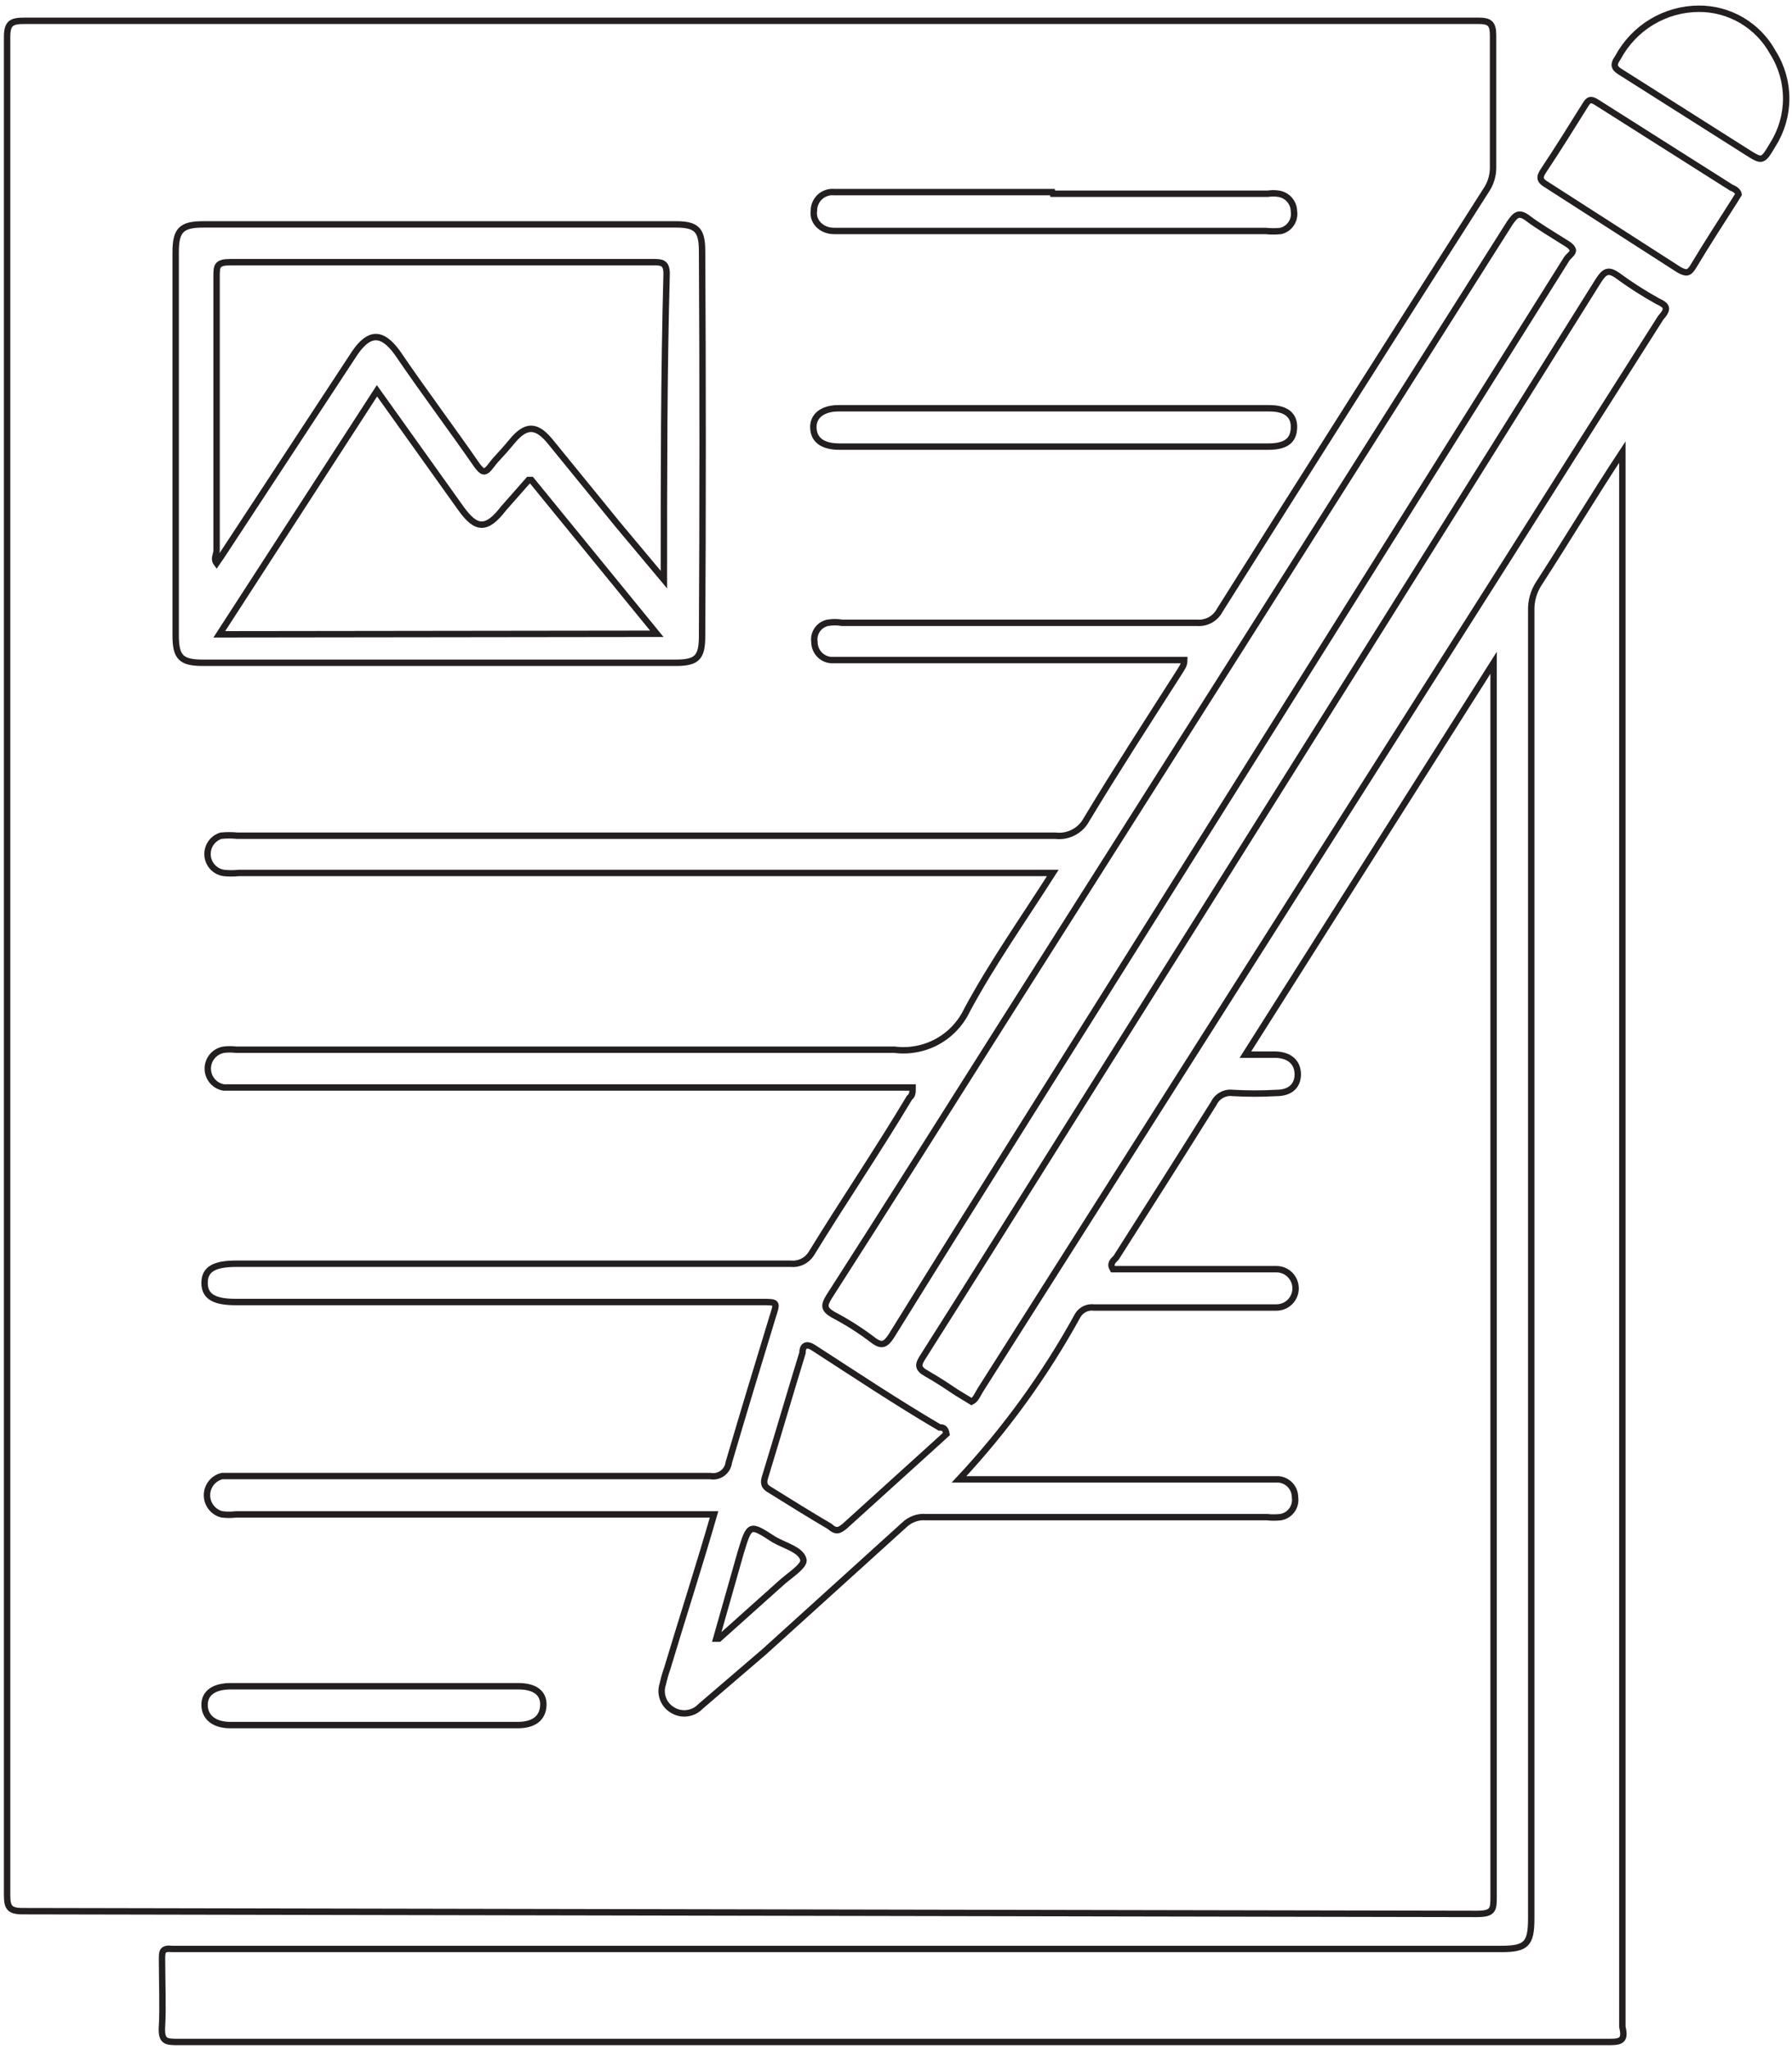 <svg width="70" height="80" viewBox="0 0 70 80" fill="none" xmlns="http://www.w3.org/2000/svg">
<g clip-path="url(#clip0_54_57)">
<path d="M67.912 7.586L67.741 7.863C67.209 8.697 66.654 9.551 66.143 10.406C65.973 10.684 65.866 10.684 65.589 10.534L60.432 7.222C60.134 7.051 60.113 6.923 60.304 6.645C60.858 5.812 61.391 4.957 61.924 4.103C62.052 3.889 62.137 3.846 62.371 3.996L67.635 7.329C67.635 7.329 67.89 7.415 67.912 7.586Z" stroke="#231F20" stroke-width="0.25" stroke-miterlimit="10"/>
<path d="M66.356 0.342C66.948 0.338 67.53 0.495 68.04 0.796C68.55 1.097 68.97 1.531 69.254 2.051C69.593 2.588 69.773 3.211 69.773 3.846C69.773 4.482 69.593 5.104 69.254 5.641C68.849 6.325 68.849 6.325 68.21 5.919L63.352 2.842C63.053 2.671 62.989 2.543 63.202 2.244C63.509 1.672 63.964 1.193 64.519 0.858C65.074 0.524 65.709 0.345 66.356 0.342Z" stroke="#231F20" stroke-width="0.25" stroke-miterlimit="10"/>
<path d="M58.983 8.697C59.196 8.397 59.324 8.248 59.687 8.526C60.049 8.803 60.688 9.188 61.199 9.509C61.199 9.509 61.391 9.615 61.434 9.744C61.476 9.872 61.285 9.979 61.199 10.107L45.623 34.915C42.021 40.662 38.399 46.389 34.819 52.158C34.606 52.479 34.457 52.586 34.116 52.329C33.62 51.95 33.092 51.614 32.539 51.325C32.177 51.111 32.177 50.962 32.39 50.62C34.627 47.137 36.822 43.654 39.038 40.15C45.686 29.68 52.335 19.195 58.983 8.697Z" stroke="#231F20" stroke-width="0.25" stroke-miterlimit="10"/>
<path d="M30.067 58.162C29.833 58.034 29.811 57.885 29.897 57.628C30.387 56.026 30.855 54.423 31.346 52.821C31.346 52.564 31.473 52.414 31.793 52.628C33.413 53.675 35.053 54.765 36.694 55.727C36.801 55.727 36.928 55.727 36.971 55.983L36.715 56.218L32.986 59.594C32.794 59.744 32.667 59.829 32.411 59.594C31.644 59.145 30.855 58.654 30.067 58.162Z" stroke="#231F20" stroke-width="0.25" stroke-miterlimit="10"/>
<path d="M31.388 60.919C31.388 61.175 30.791 61.538 30.472 61.838L28.085 63.974H27.979L28.938 60.598C29.279 59.487 29.279 59.487 30.237 60.107C30.685 60.363 31.324 60.513 31.388 60.919Z" stroke="#231F20" stroke-width="0.25" stroke-miterlimit="10"/>
<path d="M0.895 74.615C0.362 74.615 0.277 74.466 0.277 73.974C0.277 49.758 0.277 25.584 0.277 1.453C0.277 0.897 0.447 0.812 0.959 0.812C19.881 0.812 38.811 0.812 57.747 0.812C58.195 0.812 58.323 0.919 58.323 1.389C58.323 3.098 58.323 4.829 58.323 6.56C58.321 6.847 58.239 7.128 58.088 7.372C54.594 12.842 51.113 18.326 47.647 23.825C47.565 23.983 47.438 24.114 47.283 24.201C47.128 24.288 46.951 24.328 46.773 24.316H32.901C32.711 24.284 32.516 24.284 32.326 24.316C32.162 24.352 32.017 24.45 31.922 24.589C31.827 24.728 31.789 24.898 31.814 25.064C31.814 25.241 31.879 25.411 31.997 25.541C32.115 25.672 32.278 25.753 32.454 25.769H46.262C46.262 25.983 46.155 26.09 46.07 26.239C44.855 28.141 43.62 30.043 42.447 31.987C42.333 32.204 42.156 32.382 41.939 32.496C41.722 32.611 41.476 32.657 41.233 32.628H9.269C9.057 32.606 8.843 32.606 8.63 32.628C8.469 32.678 8.33 32.782 8.235 32.921C8.14 33.061 8.096 33.229 8.108 33.397C8.12 33.566 8.189 33.725 8.303 33.849C8.418 33.973 8.57 34.055 8.737 34.081C8.935 34.103 9.135 34.103 9.333 34.081H41.126C39.954 35.919 38.761 37.607 37.781 39.423C37.533 39.95 37.126 40.385 36.617 40.665C36.108 40.945 35.523 41.056 34.947 40.983C26.423 40.983 17.899 40.983 9.227 40.983C9.064 40.962 8.899 40.962 8.737 40.983C8.563 41.013 8.406 41.103 8.292 41.238C8.179 41.373 8.116 41.544 8.116 41.72C8.116 41.897 8.179 42.068 8.292 42.202C8.406 42.337 8.563 42.428 8.737 42.457H35.65C35.65 42.65 35.65 42.757 35.522 42.863C34.243 45 32.944 46.902 31.686 48.953C31.6 49.086 31.479 49.193 31.336 49.261C31.193 49.329 31.034 49.355 30.877 49.338H9.227C8.374 49.338 7.991 49.551 7.991 50.086C7.991 50.62 8.374 50.833 9.205 50.833H29.769C30.387 50.833 30.365 50.833 30.174 51.432C29.598 53.312 29.023 55.214 28.469 57.094C28.459 57.178 28.431 57.259 28.389 57.332C28.346 57.404 28.289 57.468 28.221 57.518C28.154 57.568 28.076 57.604 27.994 57.623C27.912 57.642 27.827 57.643 27.744 57.628H8.673C8.505 57.669 8.356 57.764 8.25 57.9C8.143 58.036 8.085 58.203 8.085 58.376C8.085 58.549 8.143 58.717 8.25 58.852C8.356 58.988 8.505 59.084 8.673 59.124C8.857 59.146 9.043 59.146 9.227 59.124H27.893C27.276 61.261 26.657 63.163 26.061 65.15C25.991 65.345 25.934 65.545 25.89 65.748C25.828 65.932 25.83 66.131 25.896 66.314C25.962 66.496 26.087 66.651 26.253 66.752C26.423 66.864 26.628 66.912 26.83 66.888C27.032 66.865 27.22 66.772 27.361 66.624L29.854 64.487L35.33 59.53C35.44 59.425 35.571 59.343 35.714 59.292C35.857 59.24 36.01 59.22 36.161 59.231H49.48C49.664 59.252 49.849 59.252 50.033 59.231C50.207 59.199 50.362 59.102 50.465 58.958C50.569 58.815 50.612 58.637 50.587 58.462C50.588 58.285 50.523 58.115 50.405 57.984C50.286 57.854 50.123 57.773 49.948 57.757H37.461C39.27 55.822 40.831 53.669 42.106 51.346C42.17 51.243 42.263 51.159 42.372 51.106C42.482 51.053 42.604 51.033 42.724 51.047H49.863C50.061 51.047 50.251 50.968 50.39 50.828C50.53 50.688 50.609 50.498 50.609 50.299C50.609 50.101 50.53 49.911 50.39 49.77C50.251 49.63 50.061 49.551 49.863 49.551H43.47C43.343 49.338 43.47 49.231 43.598 49.103C44.877 47.094 46.155 45.086 47.413 43.077C47.478 42.939 47.586 42.826 47.72 42.753C47.854 42.68 48.007 42.651 48.158 42.671C48.726 42.703 49.295 42.703 49.863 42.671C50.396 42.671 50.694 42.393 50.694 41.944C50.694 41.496 50.396 41.197 49.842 41.175H48.648L58.344 25.876V26.41C58.344 42.294 58.344 58.162 58.344 74.017C58.344 74.551 58.344 74.722 57.683 74.722L0.895 74.615Z" stroke="#231F20" stroke-width="0.25" stroke-miterlimit="10"/>
<path d="M62.904 79.722H6.989C6.478 79.722 6.286 79.722 6.329 79.081C6.371 78.44 6.329 77.35 6.329 76.496C6.329 76.197 6.329 76.047 6.734 76.09H58.642C59.623 76.09 59.814 75.897 59.814 74.893V23.846C59.802 23.468 59.906 23.095 60.113 22.778C61.221 21.068 62.244 19.359 63.373 17.649V79.124C63.48 79.594 63.394 79.722 62.904 79.722Z" stroke="#231F20" stroke-width="0.25" stroke-miterlimit="10"/>
<path d="M64.865 12.415C62.861 15.563 60.865 18.711 58.877 21.859L38.292 54.273C38.186 54.444 38.122 54.637 37.951 54.722L37.355 54.359C36.971 54.102 36.587 53.846 36.204 53.632C35.82 53.419 35.863 53.269 36.055 52.97C37.93 50.021 39.784 47.051 41.638 44.102C48.584 33.063 55.517 22.016 62.435 10.961C62.67 10.598 62.819 10.491 63.202 10.769C63.693 11.129 64.205 11.457 64.737 11.752C65.163 11.944 65.163 12.073 64.865 12.415Z" stroke="#231F20" stroke-width="0.25" stroke-miterlimit="10"/>
<path d="M41.126 7.564H49.522C49.663 7.542 49.807 7.542 49.948 7.564C50.112 7.589 50.262 7.672 50.371 7.797C50.48 7.922 50.542 8.082 50.545 8.248C50.571 8.417 50.533 8.59 50.438 8.732C50.344 8.875 50.199 8.976 50.033 9.017C49.835 9.039 49.635 9.039 49.437 9.017H32.581C32.091 9.017 31.729 8.654 31.793 8.227C31.793 8.125 31.813 8.025 31.854 7.933C31.894 7.84 31.953 7.757 32.027 7.689C32.102 7.62 32.189 7.568 32.285 7.536C32.38 7.503 32.481 7.491 32.581 7.5H41.105L41.126 7.564Z" stroke="#231F20" stroke-width="0.25" stroke-miterlimit="10"/>
<path d="M41.169 17.436H32.794C32.134 17.436 31.793 17.18 31.772 16.709C31.75 16.239 32.134 15.94 32.752 15.94H49.586C50.225 15.94 50.566 16.197 50.545 16.709C50.524 17.222 50.204 17.436 49.543 17.436H41.169Z" stroke="#231F20" stroke-width="0.25" stroke-miterlimit="10"/>
<path d="M14.661 65.833H20.244C20.883 65.833 21.245 66.09 21.224 66.581C21.202 67.073 20.861 67.35 20.222 67.35H8.992C8.353 67.35 7.991 67.03 7.991 66.56C7.991 66.09 8.374 65.833 9.014 65.833H14.661Z" stroke="#231F20" stroke-width="0.25" stroke-miterlimit="10"/>
<path d="M27.425 9.808C27.425 8.974 27.212 8.761 26.402 8.761H7.927C7.075 8.761 6.862 8.996 6.862 9.85V24.808C6.862 25.663 7.075 25.876 7.927 25.876H26.402C27.233 25.876 27.425 25.662 27.425 24.829C27.453 19.815 27.453 14.808 27.425 9.808ZM8.566 24.765L14.725 15.257L18.006 19.851C18.603 20.684 19.008 20.705 19.668 19.851L20.648 18.739C20.648 18.739 20.648 18.739 20.755 18.739L25.656 24.744L8.566 24.765ZM25.933 22.628L24.143 20.491L21.48 17.222C20.947 16.581 20.542 16.581 20.009 17.222C19.476 17.863 19.434 17.842 19.178 18.184C18.922 18.526 18.837 18.419 18.645 18.184C17.623 16.709 16.515 15.235 15.513 13.761C14.916 12.949 14.426 12.97 13.872 13.761L8.651 21.709L8.46 21.987C8.332 21.816 8.46 21.645 8.46 21.496C8.46 17.949 8.46 14.402 8.46 10.812C8.46 10.385 8.46 10.235 9.014 10.235C14.511 10.235 20.009 10.235 25.507 10.235C25.826 10.235 26.04 10.235 26.04 10.684C25.933 14.637 25.933 18.526 25.933 22.607V22.628Z" stroke="#231F20" stroke-width="0.25" stroke-miterlimit="10"/>
</g>
<defs>
<clipPath id="clip0_54_57">
<rect width="70" height="80" fill="white"/>
</clipPath>
</defs>
</svg>
